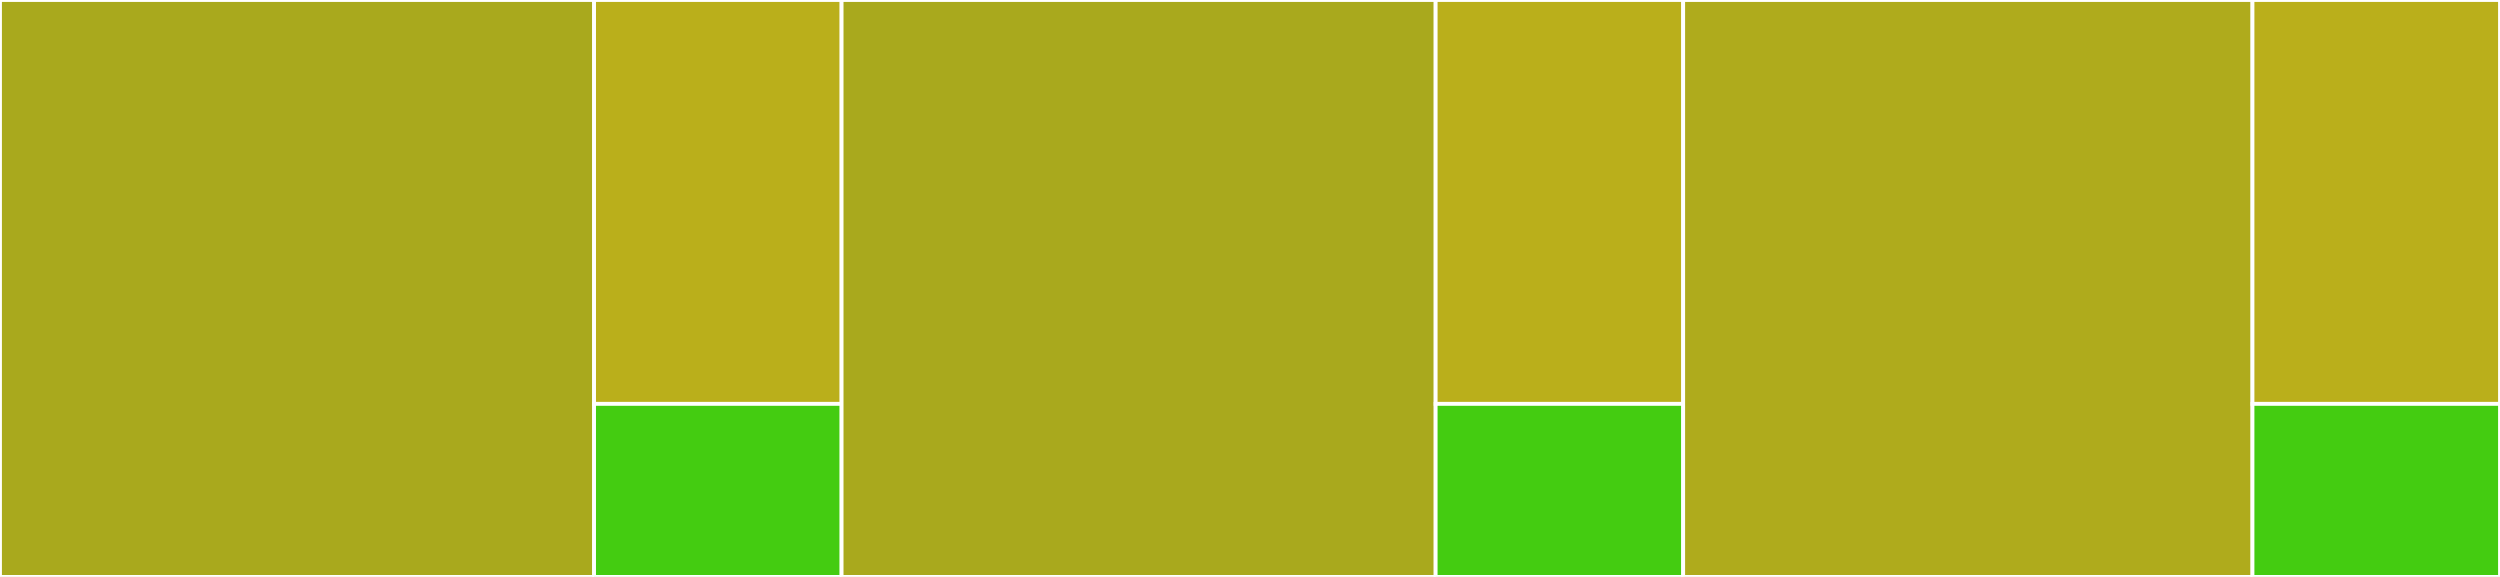 <svg baseProfile="full" width="650" height="150" viewBox="0 0 650 150" version="1.1"
xmlns="http://www.w3.org/2000/svg" xmlns:ev="http://www.w3.org/2001/xml-events"
xmlns:xlink="http://www.w3.org/1999/xlink">

<rect x="0" y="0" width="650" height="150" fill="#333333" stroke="none"/>

<style>rect.s{mask:url(#mask);}</style>
<defs>
  <pattern id="white" width="4" height="4" patternUnits="userSpaceOnUse" patternTransform="rotate(45)">
    <rect width="2" height="2" transform="translate(0,0)" fill="white"></rect>
  </pattern>
  <mask id="mask">
    <rect x="0" y="0" width="100%" height="100%" fill="url(#white)"></rect>
  </mask>
</defs>

<rect x="0" y="0" width="154.455" height="150.0" fill="#a9a91d" stroke="white" stroke-width="1" class=" tooltipped" data-content="rxreactor3/src/main/java/com/gyurigrell/rxreactor3/Reactor.kt"><title>rxreactor3/src/main/java/com/gyurigrell/rxreactor3/Reactor.kt</title></rect>
<rect x="154.455" y="0" width="64.356" height="105" fill="#baaf1b" stroke="white" stroke-width="1" class=" tooltipped" data-content="rxreactor3/src/main/java/com/gyurigrell/rxreactor3/ReactorWithEffects.kt"><title>rxreactor3/src/main/java/com/gyurigrell/rxreactor3/ReactorWithEffects.kt</title></rect>
<rect x="154.455" y="105" width="64.356" height="45" fill="#4c1" stroke="white" stroke-width="1" class=" tooltipped" data-content="rxreactor3/src/main/java/com/gyurigrell/rxreactor3/SimpleReactor.kt"><title>rxreactor3/src/main/java/com/gyurigrell/rxreactor3/SimpleReactor.kt</title></rect>
<rect x="218.812" y="0" width="154.455" height="150.0" fill="#a9a91d" stroke="white" stroke-width="1" class=" tooltipped" data-content="rxreactor2/src/main/kotlin/com/gyurigrell/rxreactor2/Reactor.kt"><title>rxreactor2/src/main/kotlin/com/gyurigrell/rxreactor2/Reactor.kt</title></rect>
<rect x="373.267" y="0" width="64.356" height="105" fill="#baaf1b" stroke="white" stroke-width="1" class=" tooltipped" data-content="rxreactor2/src/main/kotlin/com/gyurigrell/rxreactor2/ReactorWithEffects.kt"><title>rxreactor2/src/main/kotlin/com/gyurigrell/rxreactor2/ReactorWithEffects.kt</title></rect>
<rect x="373.267" y="105" width="64.356" height="45" fill="#4c1" stroke="white" stroke-width="1" class=" tooltipped" data-content="rxreactor2/src/main/kotlin/com/gyurigrell/rxreactor2/SimpleReactor.kt"><title>rxreactor2/src/main/kotlin/com/gyurigrell/rxreactor2/SimpleReactor.kt</title></rect>
<rect x="437.624" y="0" width="148.02" height="150.0" fill="#afab1c" stroke="white" stroke-width="1" class=" tooltipped" data-content="rxreactor1/src/main/kotlin/com/gyurigrell/rxreactor1/Reactor.kt"><title>rxreactor1/src/main/kotlin/com/gyurigrell/rxreactor1/Reactor.kt</title></rect>
<rect x="585.644" y="0" width="64.356" height="105" fill="#baaf1b" stroke="white" stroke-width="1" class=" tooltipped" data-content="rxreactor1/src/main/kotlin/com/gyurigrell/rxreactor1/ReactorWithEffects.kt"><title>rxreactor1/src/main/kotlin/com/gyurigrell/rxreactor1/ReactorWithEffects.kt</title></rect>
<rect x="585.644" y="105" width="64.356" height="45" fill="#4c1" stroke="white" stroke-width="1" class=" tooltipped" data-content="rxreactor1/src/main/kotlin/com/gyurigrell/rxreactor1/SimpleReactor.kt"><title>rxreactor1/src/main/kotlin/com/gyurigrell/rxreactor1/SimpleReactor.kt</title></rect>
</svg>